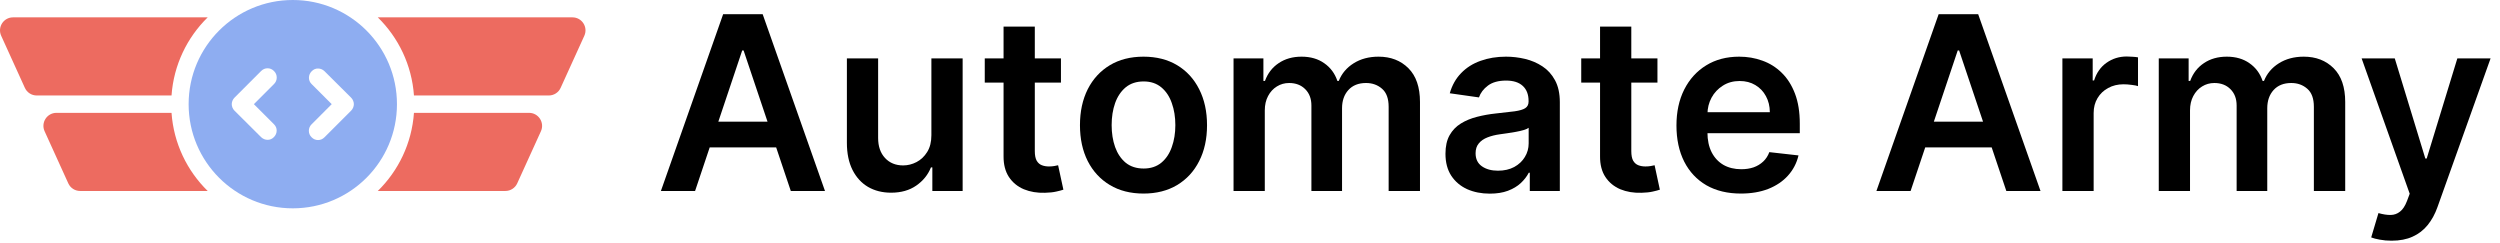 <svg width="144" height="14" viewBox="0 0 144 14" fill="none" xmlns="http://www.w3.org/2000/svg">
<path fill-rule="evenodd" clip-rule="evenodd" d="M22.865 6C22.865 9.314 20.179 12 16.865 12C13.552 12 10.865 9.314 10.865 6C10.865 2.686 13.552 0 16.865 0C20.179 0 22.865 2.686 22.865 6ZM14.624 6L15.782 7.158C15.888 7.264 15.939 7.387 15.936 7.529C15.934 7.671 15.879 7.794 15.774 7.9C15.668 8.006 15.546 8.057 15.407 8.054C15.268 8.051 15.146 8 15.04 7.9L13.507 6.375C13.457 6.325 13.418 6.267 13.39 6.2C13.363 6.133 13.349 6.067 13.349 6C13.349 5.933 13.363 5.867 13.39 5.8C13.418 5.733 13.457 5.675 13.507 5.625L15.04 4.092C15.146 3.986 15.27 3.933 15.411 3.933C15.553 3.933 15.677 3.986 15.782 4.092C15.888 4.197 15.94 4.322 15.94 4.467C15.94 4.611 15.888 4.736 15.782 4.842L14.624 6ZM19.107 6L17.949 4.842C17.843 4.736 17.792 4.612 17.795 4.471C17.797 4.329 17.852 4.206 17.957 4.1C18.063 3.994 18.185 3.943 18.324 3.946C18.463 3.949 18.585 4 18.69 4.1L20.224 5.625C20.274 5.675 20.313 5.733 20.34 5.8C20.368 5.867 20.382 5.933 20.382 6C20.382 6.067 20.368 6.133 20.34 6.2C20.313 6.267 20.274 6.325 20.224 6.375L18.69 7.908C18.585 8.014 18.461 8.067 18.32 8.067C18.178 8.067 18.054 8.014 17.949 7.908C17.843 7.803 17.79 7.678 17.79 7.533C17.79 7.389 17.843 7.264 17.949 7.158L19.107 6Z" fill="#8EADF1" style="fill:#8EADF1;fill-opacity:1;"/>
<path d="M31.61 5.5H23.844C23.72 3.741 22.946 2.161 21.761 1H32.974C33.52 1 33.883 1.564 33.657 2.06L32.293 5.06C32.171 5.328 31.904 5.5 31.61 5.5Z" fill="#8EADF1" style="fill:#ED6B60;fill-opacity:1;"/>
<path d="M0.751 1H11.963C10.778 2.161 10.004 3.741 9.88 5.5H2.115C1.821 5.5 1.554 5.328 1.432 5.06L0.068 2.06C-0.158 1.564 0.205 1 0.751 1Z" fill="#8EADF1" style="fill:#ED6B60;fill-opacity:1;"/>
<path d="M23.844 6.5C23.72 8.259 22.946 9.839 21.761 11H29.11C29.404 11 29.671 10.828 29.793 10.56L31.157 7.56C31.382 7.064 31.019 6.5 30.474 6.5H23.844Z" fill="#8EADF1" style="fill:#ED6B60;fill-opacity:1;"/>
<path d="M4.615 11H11.963C10.778 9.839 10.004 8.259 9.88 6.5H3.251C2.706 6.5 2.343 7.064 2.569 7.56L3.933 10.56C4.054 10.828 4.321 11 4.615 11Z" fill="#8EADF1" style="fill:#ED6B60;fill-opacity:1;"/>
<path d="M40.037 11H38.068L41.653 0.818H43.93L47.519 11H45.55L42.831 2.906H42.751L40.037 11ZM40.102 7.008H45.471V8.489H40.102V7.008Z" fill="black" style="fill:black;fill-opacity:1;"/>
<path d="M53.648 7.788V3.364H55.448V11H53.703V9.643H53.623C53.451 10.07 53.167 10.42 52.773 10.692C52.382 10.963 51.9 11.099 51.326 11.099C50.826 11.099 50.383 10.988 49.999 10.766C49.618 10.541 49.319 10.214 49.104 9.787C48.888 9.356 48.781 8.836 48.781 8.226V3.364H50.58V7.947C50.58 8.431 50.713 8.816 50.978 9.101C51.243 9.386 51.591 9.528 52.022 9.528C52.287 9.528 52.544 9.464 52.793 9.335C53.041 9.205 53.245 9.013 53.404 8.758C53.567 8.499 53.648 8.176 53.648 7.788Z" fill="black" style="fill:black;fill-opacity:1;"/>
<path d="M61.111 3.364V4.756H56.722V3.364H61.111ZM57.805 1.534H59.605V8.703C59.605 8.945 59.642 9.131 59.715 9.26C59.791 9.386 59.89 9.472 60.013 9.518C60.135 9.565 60.271 9.588 60.42 9.588C60.533 9.588 60.636 9.58 60.729 9.563C60.825 9.547 60.898 9.532 60.947 9.518L61.251 10.925C61.155 10.959 61.017 10.995 60.838 11.035C60.662 11.075 60.447 11.098 60.192 11.104C59.741 11.118 59.335 11.05 58.974 10.901C58.612 10.748 58.326 10.513 58.114 10.195C57.905 9.876 57.802 9.479 57.805 9.001V1.534Z" fill="black" style="fill:black;fill-opacity:1;"/>
<path d="M65.866 11.149C65.12 11.149 64.474 10.985 63.927 10.657C63.38 10.329 62.956 9.87 62.654 9.28C62.356 8.69 62.206 8 62.206 7.212C62.206 6.423 62.356 5.732 62.654 5.138C62.956 4.545 63.38 4.085 63.927 3.756C64.474 3.428 65.12 3.264 65.866 3.264C66.611 3.264 67.258 3.428 67.805 3.756C68.351 4.085 68.774 4.545 69.072 5.138C69.374 5.732 69.525 6.423 69.525 7.212C69.525 8 69.374 8.69 69.072 9.28C68.774 9.87 68.351 10.329 67.805 10.657C67.258 10.985 66.611 11.149 65.866 11.149ZM65.876 9.707C66.28 9.707 66.618 9.596 66.89 9.374C67.162 9.149 67.364 8.847 67.496 8.469C67.632 8.092 67.7 7.671 67.7 7.207C67.7 6.739 67.632 6.317 67.496 5.939C67.364 5.558 67.162 5.255 66.89 5.029C66.618 4.804 66.28 4.691 65.876 4.691C65.461 4.691 65.117 4.804 64.841 5.029C64.57 5.255 64.366 5.558 64.23 5.939C64.097 6.317 64.031 6.739 64.031 7.207C64.031 7.671 64.097 8.092 64.23 8.469C64.366 8.847 64.57 9.149 64.841 9.374C65.117 9.596 65.461 9.707 65.876 9.707Z" fill="black" style="fill:black;fill-opacity:1;"/>
<path d="M71.052 11V3.364H72.772V4.661H72.862C73.021 4.224 73.284 3.882 73.652 3.637C74.02 3.388 74.459 3.264 74.97 3.264C75.487 3.264 75.923 3.39 76.277 3.642C76.635 3.891 76.887 4.23 77.033 4.661H77.113C77.282 4.237 77.567 3.899 77.968 3.647C78.372 3.392 78.851 3.264 79.404 3.264C80.107 3.264 80.68 3.486 81.125 3.93C81.569 4.375 81.791 5.022 81.791 5.874V11H79.986V6.153C79.986 5.679 79.86 5.332 79.608 5.114C79.356 4.892 79.048 4.781 78.684 4.781C78.249 4.781 77.91 4.916 77.664 5.188C77.422 5.457 77.302 5.806 77.302 6.237V11H75.537V6.078C75.537 5.684 75.417 5.369 75.179 5.134C74.943 4.898 74.635 4.781 74.254 4.781C73.995 4.781 73.76 4.847 73.548 4.979C73.336 5.109 73.167 5.293 73.041 5.531C72.915 5.767 72.852 6.042 72.852 6.357V11H71.052Z" fill="black" style="fill:black;fill-opacity:1;"/>
<path d="M85.814 11.154C85.33 11.154 84.894 11.068 84.507 10.896C84.122 10.72 83.817 10.461 83.592 10.12C83.37 9.779 83.259 9.358 83.259 8.857C83.259 8.426 83.338 8.07 83.497 7.788C83.656 7.507 83.874 7.281 84.149 7.112C84.424 6.943 84.734 6.816 85.078 6.729C85.426 6.64 85.786 6.575 86.157 6.536C86.605 6.489 86.968 6.448 87.246 6.411C87.524 6.371 87.727 6.312 87.852 6.232C87.982 6.149 88.046 6.022 88.046 5.849V5.82C88.046 5.445 87.935 5.155 87.713 4.95C87.491 4.744 87.171 4.641 86.754 4.641C86.313 4.641 85.963 4.737 85.705 4.93C85.45 5.122 85.277 5.349 85.188 5.611L83.507 5.372C83.64 4.908 83.859 4.52 84.163 4.209C84.468 3.894 84.841 3.659 85.282 3.503C85.723 3.344 86.21 3.264 86.744 3.264C87.112 3.264 87.478 3.307 87.843 3.393C88.207 3.48 88.54 3.622 88.842 3.821C89.143 4.017 89.385 4.283 89.568 4.621C89.753 4.96 89.846 5.382 89.846 5.889V11H88.116V9.951H88.056C87.947 10.163 87.793 10.362 87.594 10.548C87.398 10.73 87.151 10.877 86.853 10.99C86.558 11.099 86.212 11.154 85.814 11.154ZM86.281 9.832C86.643 9.832 86.956 9.76 87.221 9.618C87.486 9.472 87.69 9.28 87.833 9.041C87.978 8.803 88.051 8.542 88.051 8.261V7.361C87.995 7.407 87.899 7.45 87.763 7.49C87.63 7.53 87.481 7.565 87.316 7.594C87.15 7.624 86.986 7.651 86.823 7.674C86.661 7.697 86.52 7.717 86.401 7.734C86.132 7.77 85.892 7.83 85.68 7.913C85.468 7.995 85.3 8.111 85.178 8.261C85.055 8.406 84.994 8.595 84.994 8.827C84.994 9.159 85.115 9.409 85.357 9.578C85.599 9.747 85.907 9.832 86.281 9.832Z" fill="black" style="fill:black;fill-opacity:1;"/>
<path d="M95.469 3.364V4.756H91.079V3.364H95.469ZM92.163 1.534H93.963V8.703C93.963 8.945 93.999 9.131 94.072 9.26C94.148 9.386 94.248 9.472 94.37 9.518C94.493 9.565 94.629 9.588 94.778 9.588C94.891 9.588 94.993 9.58 95.086 9.563C95.182 9.547 95.255 9.532 95.305 9.518L95.608 10.925C95.512 10.959 95.374 10.995 95.195 11.035C95.02 11.075 94.804 11.098 94.549 11.104C94.098 11.118 93.692 11.05 93.331 10.901C92.97 10.748 92.683 10.513 92.471 10.195C92.262 9.876 92.159 9.479 92.163 9.001V1.534Z" fill="black" style="fill:black;fill-opacity:1;"/>
<path d="M100.273 11.149C99.507 11.149 98.846 10.99 98.289 10.672C97.736 10.35 97.31 9.896 97.011 9.31C96.713 8.72 96.564 8.025 96.564 7.227C96.564 6.441 96.713 5.752 97.011 5.158C97.313 4.562 97.734 4.098 98.274 3.766C98.814 3.432 99.449 3.264 100.178 3.264C100.649 3.264 101.093 3.34 101.511 3.493C101.932 3.642 102.303 3.874 102.624 4.189C102.949 4.504 103.204 4.905 103.39 5.392C103.576 5.876 103.668 6.453 103.668 7.122V7.674H97.409V6.461H101.943C101.94 6.116 101.865 5.81 101.719 5.541C101.574 5.269 101.37 5.056 101.108 4.9C100.849 4.744 100.548 4.666 100.203 4.666C99.835 4.666 99.512 4.756 99.234 4.935C98.955 5.11 98.738 5.342 98.582 5.631C98.43 5.916 98.352 6.229 98.349 6.57V7.629C98.349 8.073 98.43 8.455 98.592 8.773C98.755 9.088 98.982 9.33 99.273 9.499C99.565 9.664 99.906 9.747 100.298 9.747C100.559 9.747 100.796 9.711 101.009 9.638C101.221 9.562 101.405 9.451 101.56 9.305C101.716 9.159 101.834 8.978 101.913 8.763L103.594 8.952C103.488 9.396 103.286 9.784 102.987 10.115C102.692 10.443 102.314 10.698 101.854 10.881C101.393 11.06 100.866 11.149 100.273 11.149Z" fill="black" style="fill:black;fill-opacity:1;"/>
<path d="M110.051 11H108.082L111.666 0.818H113.943L117.533 11H115.564L112.845 2.906H112.765L110.051 11ZM110.115 7.008H115.485V8.489H110.115V7.008Z" fill="black" style="fill:black;fill-opacity:1;"/>
<path d="M118.794 11V3.364H120.539V4.636H120.619C120.758 4.196 120.997 3.856 121.335 3.617C121.676 3.375 122.066 3.254 122.503 3.254C122.603 3.254 122.714 3.259 122.836 3.269C122.962 3.276 123.067 3.287 123.149 3.304V4.96C123.073 4.933 122.952 4.91 122.787 4.89C122.624 4.867 122.467 4.855 122.314 4.855C121.986 4.855 121.691 4.926 121.429 5.069C121.171 5.208 120.967 5.402 120.818 5.651C120.669 5.899 120.594 6.186 120.594 6.511V11H118.794Z" fill="black" style="fill:black;fill-opacity:1;"/>
<path d="M124.345 11V3.364H126.065V4.661H126.155C126.314 4.224 126.577 3.882 126.945 3.637C127.313 3.388 127.752 3.264 128.263 3.264C128.78 3.264 129.216 3.39 129.57 3.642C129.928 3.891 130.18 4.23 130.326 4.661H130.406C130.575 4.237 130.86 3.899 131.261 3.647C131.665 3.392 132.144 3.264 132.697 3.264C133.4 3.264 133.973 3.486 134.418 3.93C134.862 4.375 135.084 5.022 135.084 5.874V11H133.279V6.153C133.279 5.679 133.153 5.332 132.901 5.114C132.649 4.892 132.341 4.781 131.977 4.781C131.542 4.781 131.203 4.916 130.957 5.188C130.715 5.457 130.594 5.806 130.594 6.237V11H128.83V6.078C128.83 5.684 128.71 5.369 128.472 5.134C128.236 4.898 127.928 4.781 127.547 4.781C127.288 4.781 127.053 4.847 126.841 4.979C126.629 5.109 126.46 5.293 126.334 5.531C126.208 5.767 126.145 6.042 126.145 6.357V11H124.345Z" fill="black" style="fill:black;fill-opacity:1;"/>
<path d="M137.755 13.864C137.51 13.864 137.282 13.844 137.074 13.804C136.868 13.768 136.704 13.724 136.581 13.675L136.999 12.273C137.261 12.349 137.495 12.385 137.7 12.382C137.906 12.379 138.086 12.314 138.242 12.188C138.401 12.066 138.535 11.86 138.645 11.572L138.799 11.159L136.03 3.364H137.939L139.699 9.131H139.778L141.543 3.364H143.457L140.4 11.925C140.257 12.329 140.068 12.675 139.833 12.964C139.598 13.255 139.309 13.477 138.968 13.63C138.63 13.786 138.225 13.864 137.755 13.864Z" fill="black" style="fill:black;fill-opacity:1;"/>
</svg>
